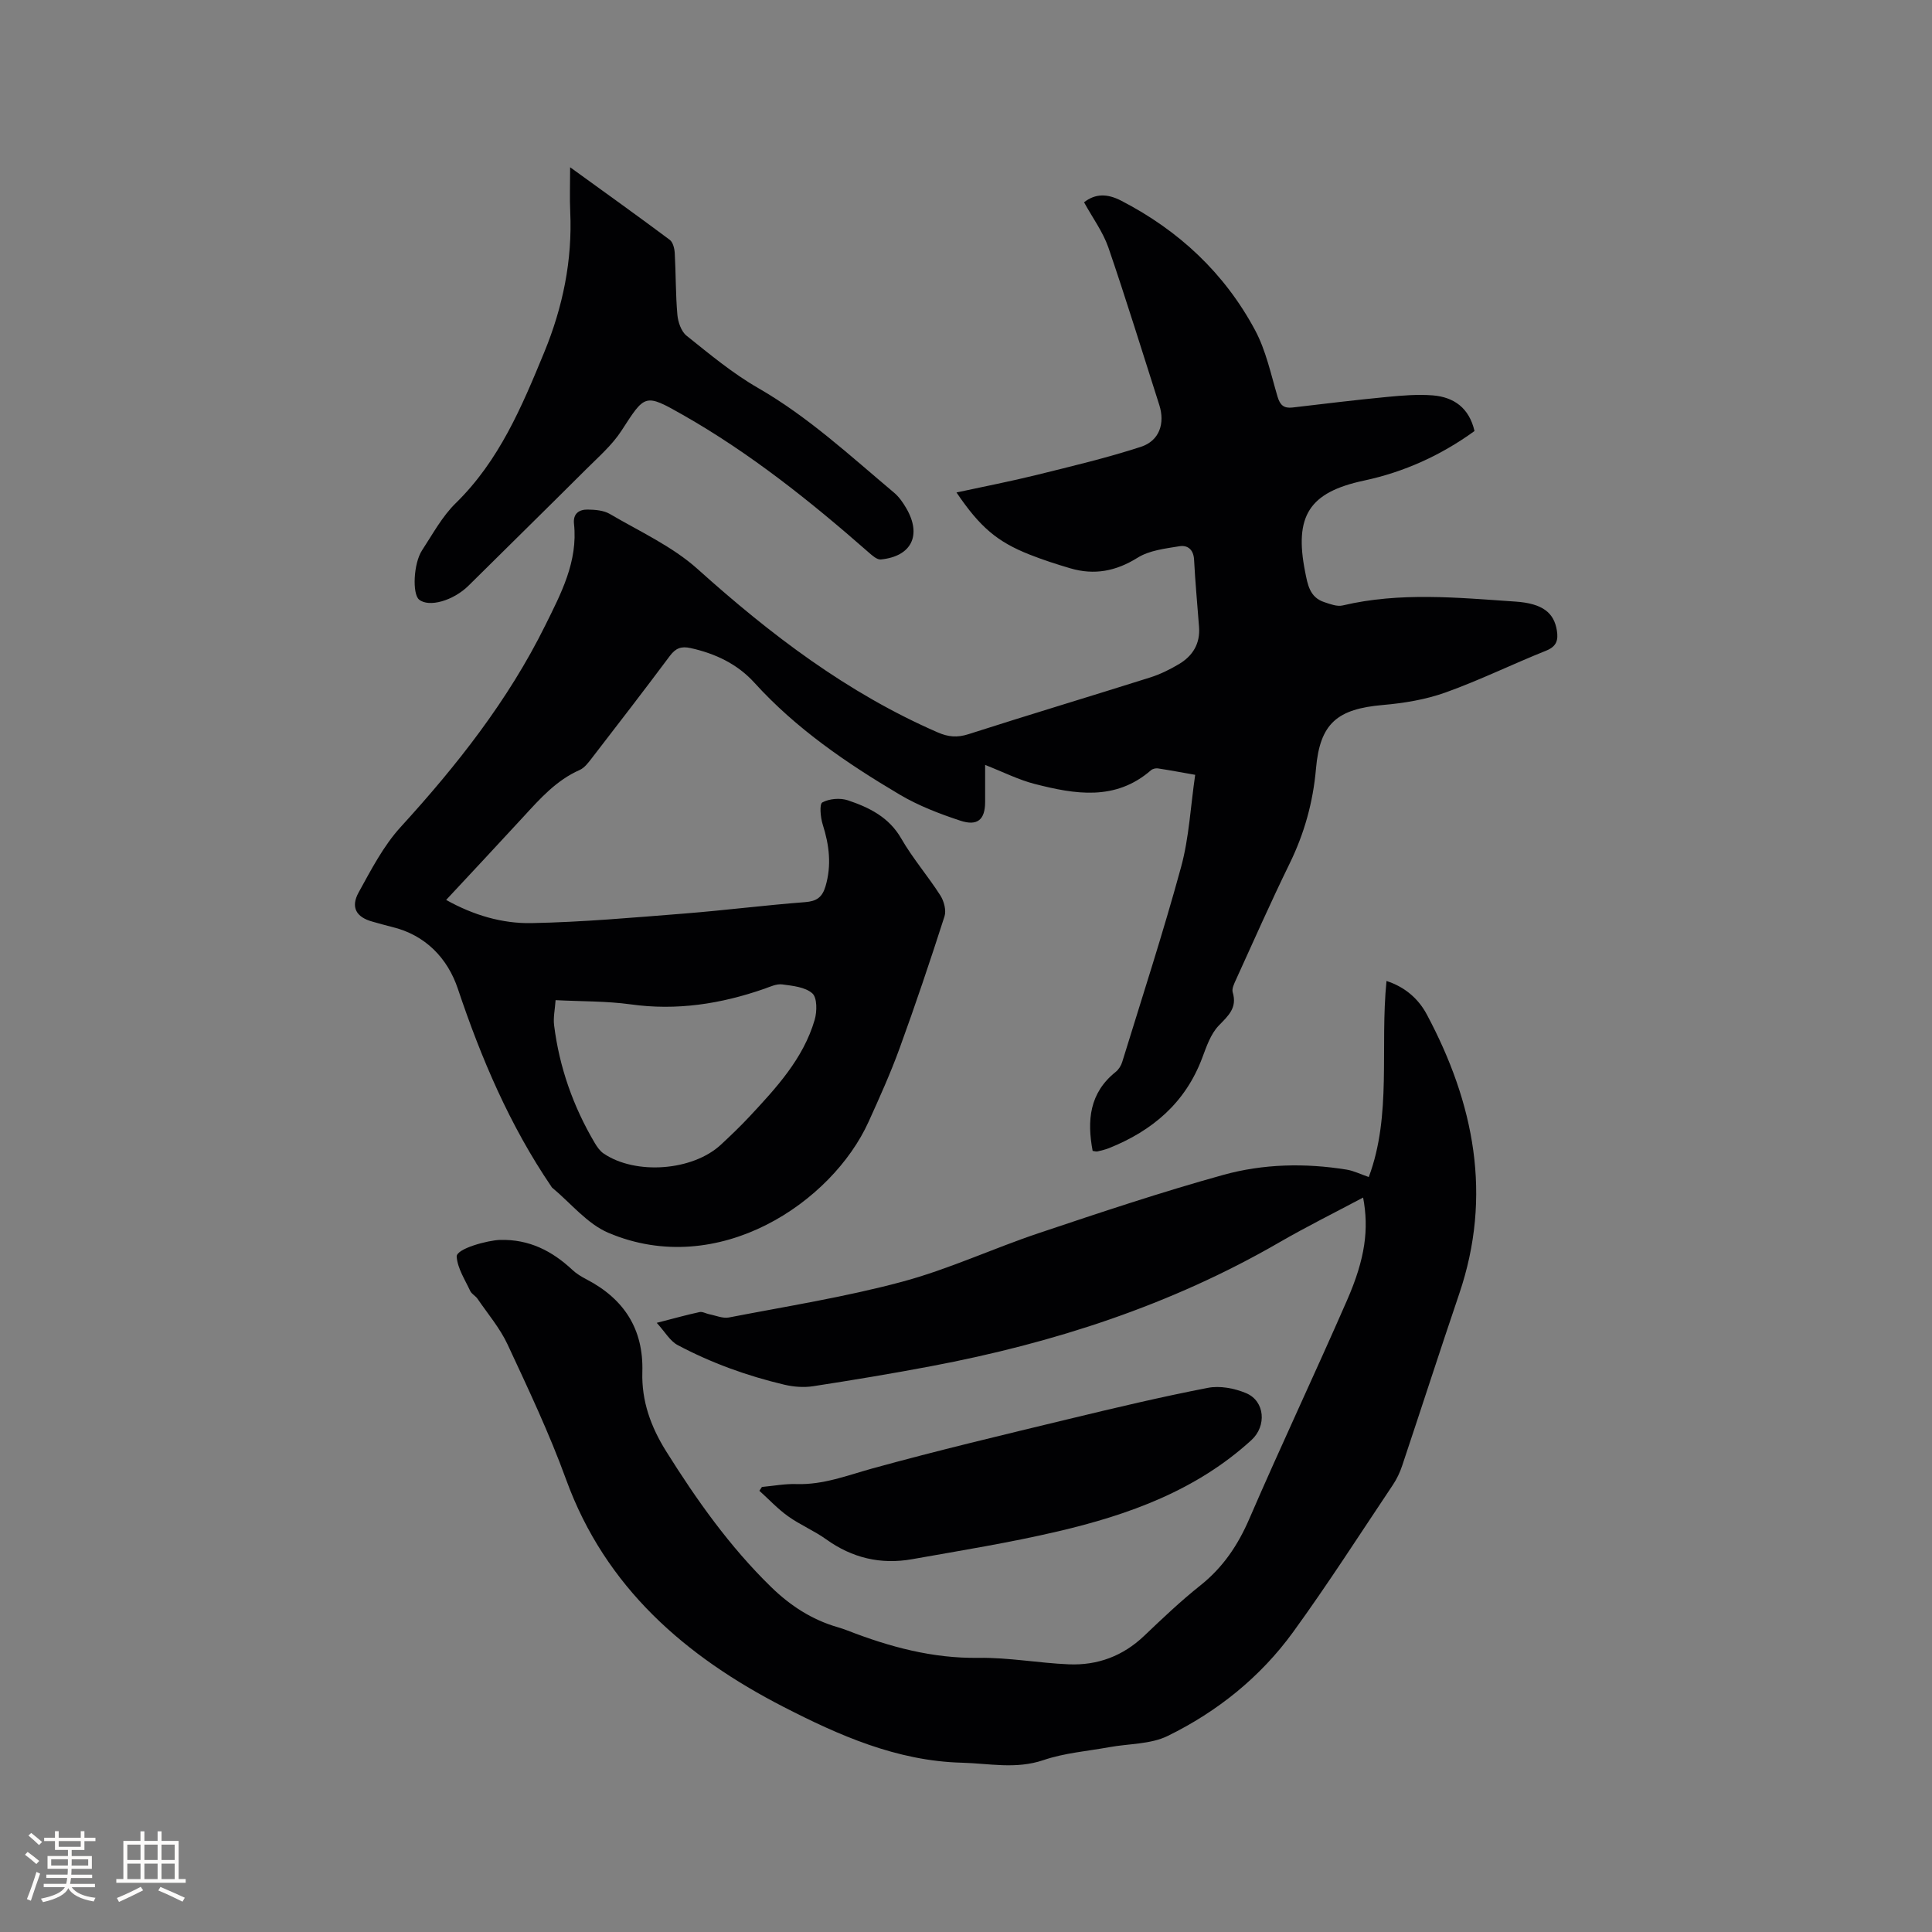 <svg enable-background="new 0 0 400 400" viewBox="0 0 400 400" xmlns="http://www.w3.org/2000/svg"><rect x="0" y="0" width="400" height="400" fill="#808080" stroke="none"/><g fill="#010103"><path d="m224.44 41.88c2.35-1.83 4.81-1.82 7.71-.32 11.93 6.17 21.35 14.97 27.68 26.76 2.27 4.22 3.29 9.14 4.67 13.8.52 1.76 1.31 2.46 3.11 2.25 6.52-.77 13.03-1.56 19.57-2.19 3.15-.3 6.35-.57 9.48-.32 4.38.36 7.53 2.62 8.62 7.38-6.9 5-14.52 8.48-22.92 10.27-11.31 2.41-14.44 7.32-12.15 18.86.52 2.64.94 5.3 3.95 6.29 1.23.41 2.67.97 3.83.69 11.87-2.81 23.82-1.61 35.74-.8 5.69.38 8.01 2.34 8.6 5.97.32 1.97-.02 3.31-2.21 4.19-6.98 2.79-13.75 6.12-20.81 8.65-4.12 1.48-8.61 2.22-13 2.6-9.42.82-13.03 3.76-13.85 13.19-.61 6.98-2.42 13.44-5.49 19.71-3.86 7.89-7.41 15.93-11.05 23.92-.38.84-.93 1.92-.7 2.67.97 3.24-.92 4.84-2.91 6.91-1.66 1.73-2.53 4.34-3.41 6.68-3.48 9.28-10.29 15.05-19.24 18.65-.78.31-1.61.51-2.44.7-.28.06-.61-.06-1-.11-1.18-6.28-.68-12 4.77-16.35.61-.49 1.12-1.29 1.35-2.05 4.14-13.45 8.5-26.84 12.2-40.41 1.65-6.06 1.95-12.49 2.91-19.05-2.99-.53-5.34-.97-7.71-1.33-.46-.07-1.1.08-1.44.38-7.38 6.42-15.75 4.97-24.07 2.84-3.33-.85-6.47-2.45-10.27-3.94 0 2.9.01 5.3 0 7.69-.01 3.62-1.56 5.04-5.17 3.84-4.29-1.42-8.62-3.08-12.49-5.37-10.96-6.49-21.46-13.64-30.12-23.19-3.51-3.87-8.08-6.03-13.19-7.16-1.93-.43-3.09 0-4.29 1.6-5.33 7.14-10.77 14.19-16.21 21.24-.7.9-1.48 1.95-2.46 2.39-4.82 2.12-8.19 5.91-11.63 9.66-5.23 5.69-10.52 11.33-16.03 17.25 5.67 3.17 11.61 4.91 17.65 4.8 10.56-.2 21.11-1.15 31.65-1.98 8.34-.66 16.65-1.72 25-2.36 2.39-.18 3.56-.99 4.24-3.27 1.29-4.37.78-8.54-.57-12.79-.47-1.47-.72-4.25-.08-4.59 1.45-.78 3.7-.97 5.3-.43 4.4 1.48 8.48 3.47 11.03 7.9 2.37 4.12 5.53 7.77 8.1 11.79.75 1.18 1.26 3.08.86 4.33-2.94 9.16-6.01 18.28-9.3 27.32-1.88 5.17-4.15 10.2-6.42 15.21-7.55 16.67-31.08 32.65-53.85 23-4.42-1.87-7.82-6.18-11.68-9.37-.08-.06-.12-.18-.18-.26-8.58-12.62-14.48-26.46-19.32-40.89-2.11-6.3-6.68-11.16-13.69-12.83-1.34-.32-2.66-.72-3.98-1.08-3.36-.91-4.59-2.96-2.87-6.07 2.59-4.69 5.12-9.61 8.69-13.52 11.64-12.75 22.24-26.19 29.92-41.71 3.27-6.61 6.81-13.25 5.97-21.07-.23-2.13 1.07-2.97 2.82-2.95 1.55.02 3.32.16 4.6.91 6.18 3.63 12.94 6.7 18.19 11.42 15.08 13.55 30.99 25.67 49.71 33.81 2.15.94 4.02 1.11 6.33.37 12.49-4.01 25.07-7.78 37.58-11.73 2.1-.66 4.14-1.66 6.03-2.79 2.84-1.69 4.41-4.23 4.15-7.67-.35-4.65-.79-9.3-1.03-13.95-.11-2.1-1.35-3.05-3.02-2.78-2.97.49-6.24.85-8.69 2.39-4.49 2.8-8.96 3.64-13.92 2.18-2.84-.84-5.67-1.75-8.42-2.84-6.69-2.64-10.27-5.67-15.14-12.86 5.73-1.24 11.16-2.29 16.51-3.61 7.26-1.8 14.57-3.53 21.67-5.84 3.86-1.26 5.02-4.87 3.81-8.66-3.49-10.89-6.84-21.82-10.55-32.63-1.13-3.23-3.25-6.1-5.03-9.34zm-109.41 165.19c-.13 1.91-.51 3.59-.31 5.2 1.09 8.71 3.96 16.84 8.43 24.39.48.8 1.07 1.65 1.82 2.16 6.63 4.5 18.45 3.6 24.29-1.83 2.01-1.87 4.01-3.78 5.89-5.79 5.56-5.97 11.16-11.99 13.52-20.06.5-1.71.53-4.56-.48-5.47-1.48-1.32-4.08-1.57-6.26-1.86-1.16-.15-2.47.48-3.66.9-9 3.14-18.14 4.57-27.71 3.23-5.01-.69-10.11-.59-15.53-.87z"/><path d="m282.22 247.94c-5.98 3.18-11.77 6.05-17.35 9.28-22.45 12.99-46.72 20.84-72.07 25.63-8.11 1.54-16.27 2.89-24.43 4.15-1.93.3-4.05.14-5.96-.31-7.71-1.82-15.14-4.5-22.13-8.22-1.57-.84-2.59-2.71-4.31-4.59 3.59-.92 6.21-1.66 8.87-2.23.61-.13 1.32.31 2 .45 1.36.26 2.8.91 4.07.67 11.98-2.32 24.07-4.23 35.83-7.39 9.67-2.59 18.87-6.91 28.4-10.1 12.64-4.24 25.29-8.47 38.13-12.03 8.3-2.3 16.97-2.48 25.55-1.09 1.46.24 2.84.94 4.57 1.53 4.79-12.8 2.29-26.76 3.67-40.59 3.8 1.23 6.61 3.67 8.35 6.94 9.8 18.37 13.62 37.49 6.7 57.85-4.01 11.82-7.84 23.71-11.8 35.55-.46 1.38-1.1 2.75-1.91 3.96-6.84 10.21-13.47 20.58-20.69 30.52-6.76 9.3-15.66 16.45-25.95 21.49-3.55 1.74-8.03 1.58-12.07 2.32-4.57.83-9.3 1.2-13.65 2.68-5.71 1.94-11.22.69-16.89.54-13.49-.35-25.49-5.68-36.97-11.58-20.21-10.39-36.84-24.67-44.97-47.04-3.46-9.53-7.83-18.76-12.12-27.97-1.58-3.39-4.1-6.35-6.23-9.47-.41-.6-1.22-.98-1.51-1.62-1.08-2.32-2.62-4.66-2.8-7.08-.12-1.67 6.5-3.42 9.01-3.48 6-.15 10.74 2.27 14.96 6.22.84.79 1.87 1.4 2.9 1.94 7.77 4.05 11.84 10.29 11.57 19.19-.18 6.01 1.76 11.36 4.94 16.43 6.32 10.09 13.17 19.75 21.73 28.09 3.93 3.83 8.41 6.76 13.73 8.3.71.21 1.41.44 2.1.71 8.73 3.39 17.59 5.79 27.12 5.65 6.22-.09 12.44 1.08 18.67 1.34 5.94.25 11.2-1.7 15.6-5.89 3.76-3.58 7.54-7.18 11.6-10.41 4.7-3.73 7.81-8.34 10.18-13.83 6.55-15.15 13.61-30.09 20.22-45.22 3.81-8.7 4.56-14.78 3.34-21.29z"/><path d="m118.04 34.63c7.33 5.31 14.03 10.1 20.62 15.02.68.51.99 1.82 1.04 2.78.24 4.23.17 8.48.54 12.7.13 1.53.79 3.48 1.9 4.37 4.77 3.82 9.53 7.79 14.8 10.82 10.39 5.98 19.08 14.05 28.15 21.67 1.03.86 1.86 2.05 2.54 3.23 3.26 5.57 1.1 9.98-5.26 10.61-.79.08-1.79-.82-2.52-1.46-12.04-10.57-24.53-20.55-38.5-28.49-7.9-4.49-7.8-4.24-12.68 3.29-1.92 2.96-4.71 5.39-7.25 7.92-8.1 8.08-16.27 16.09-24.4 24.15-3.16 3.13-8.22 4.58-10.26 2.89-1.42-1.18-1.16-7.47.62-10.19 2.2-3.35 4.16-7.02 6.98-9.77 8.99-8.79 13.68-19.97 18.32-31.24 3.84-9.34 5.84-18.98 5.38-29.11-.13-2.82-.02-5.64-.02-9.19z"/><path d="m157.75 307.86c2.39-.22 4.78-.68 7.16-.6 5.54.18 10.53-1.8 15.73-3.24 13.45-3.71 27.04-6.94 40.61-10.22 9.57-2.31 19.16-4.59 28.82-6.46 2.5-.49 5.53.09 7.93 1.1 3.93 1.66 4.25 6.82 1.11 9.7-11.41 10.44-25.41 15.48-40.05 18.91-9.99 2.34-20.14 3.98-30.25 5.77-6.45 1.14-12.37-.25-17.76-4.12-2.48-1.78-5.38-2.98-7.87-4.76-2.15-1.53-3.98-3.51-5.96-5.29.17-.27.35-.53.53-.79z"/></g><path d="m5.17 384 .55-.58c.85.61 1.65 1.24 2.4 1.87l-.59.64c-.83-.73-1.62-1.38-2.36-1.93m1.22 9.53-.82-.34c.71-1.76 1.37-3.64 1.98-5.63.24.13.5.25.76.36-.6 1.67-1.24 3.54-1.92 5.61m-.5-13.5.57-.54c.56.44 1.31 1.06 2.26 1.87l-.64.64c-.68-.66-1.41-1.32-2.19-1.97m3.25.46h2.24v-1.36h.77v1.36h4.57v-1.36h.76v1.36h2.28v.69h-2.28v1.84h-2.64v1.26h4.18v2.64h-4.21c0 .45-.02.86-.05 1.21h4.32v.69h-4.38c-.04.34-.1.75-.19 1.22h5.15v.69h-4.82c.87 1.19 2.51 1.92 4.93 2.19-.17.31-.3.57-.37.76-2.77-.49-4.52-1.41-5.26-2.76-.56 1.26-2.3 2.23-5.24 2.9-.12-.24-.26-.48-.43-.72 2.73-.55 4.38-1.34 4.96-2.38h-4.38v-.69h4.65c.1-.38.17-.79.21-1.22h-4.32v-.69h4.4c.03-.34.05-.75.05-1.21h-4.2v-2.64h4.23v-1.26h-2.69v-1.84h-2.24zm1.46 4.46v1.29h3.45c.01-.4.02-.57.01-.53v-.32-.45h-3.46zm1.55-2.59h4.57v-1.19h-4.57zm6.11 2.59h-3.42v.77c-.01.19-.01.37-.02.53h3.44z" fill="#fcfbfa"/><path d="m32.63 379.16h.82v1.98h3.54v7.89h1.46v.78h-14.37v-.78h1.46v-7.89h3.54v-1.98h.82v1.98h2.73zm-3.49 11.48.5.73c-1.61.82-3.28 1.63-5 2.41-.13-.27-.28-.55-.44-.82 1.75-.72 3.4-1.49 4.94-2.32m-2.78-5.55h2.73v-3.18h-2.73zm0 3.95h2.73v-3.2h-2.73zm3.54-3.95h2.73v-3.18h-2.73zm0 3.95h2.73v-3.2h-2.73zm7.89 4.68c-1.84-.92-3.51-1.7-5.02-2.32l.45-.73c1.89.8 3.57 1.55 5.04 2.23zm-1.62-11.81h-2.73v3.18h2.73zm-2.73 7.13h2.73v-3.2h-2.73z" fill="#fcfbfa"/></svg>